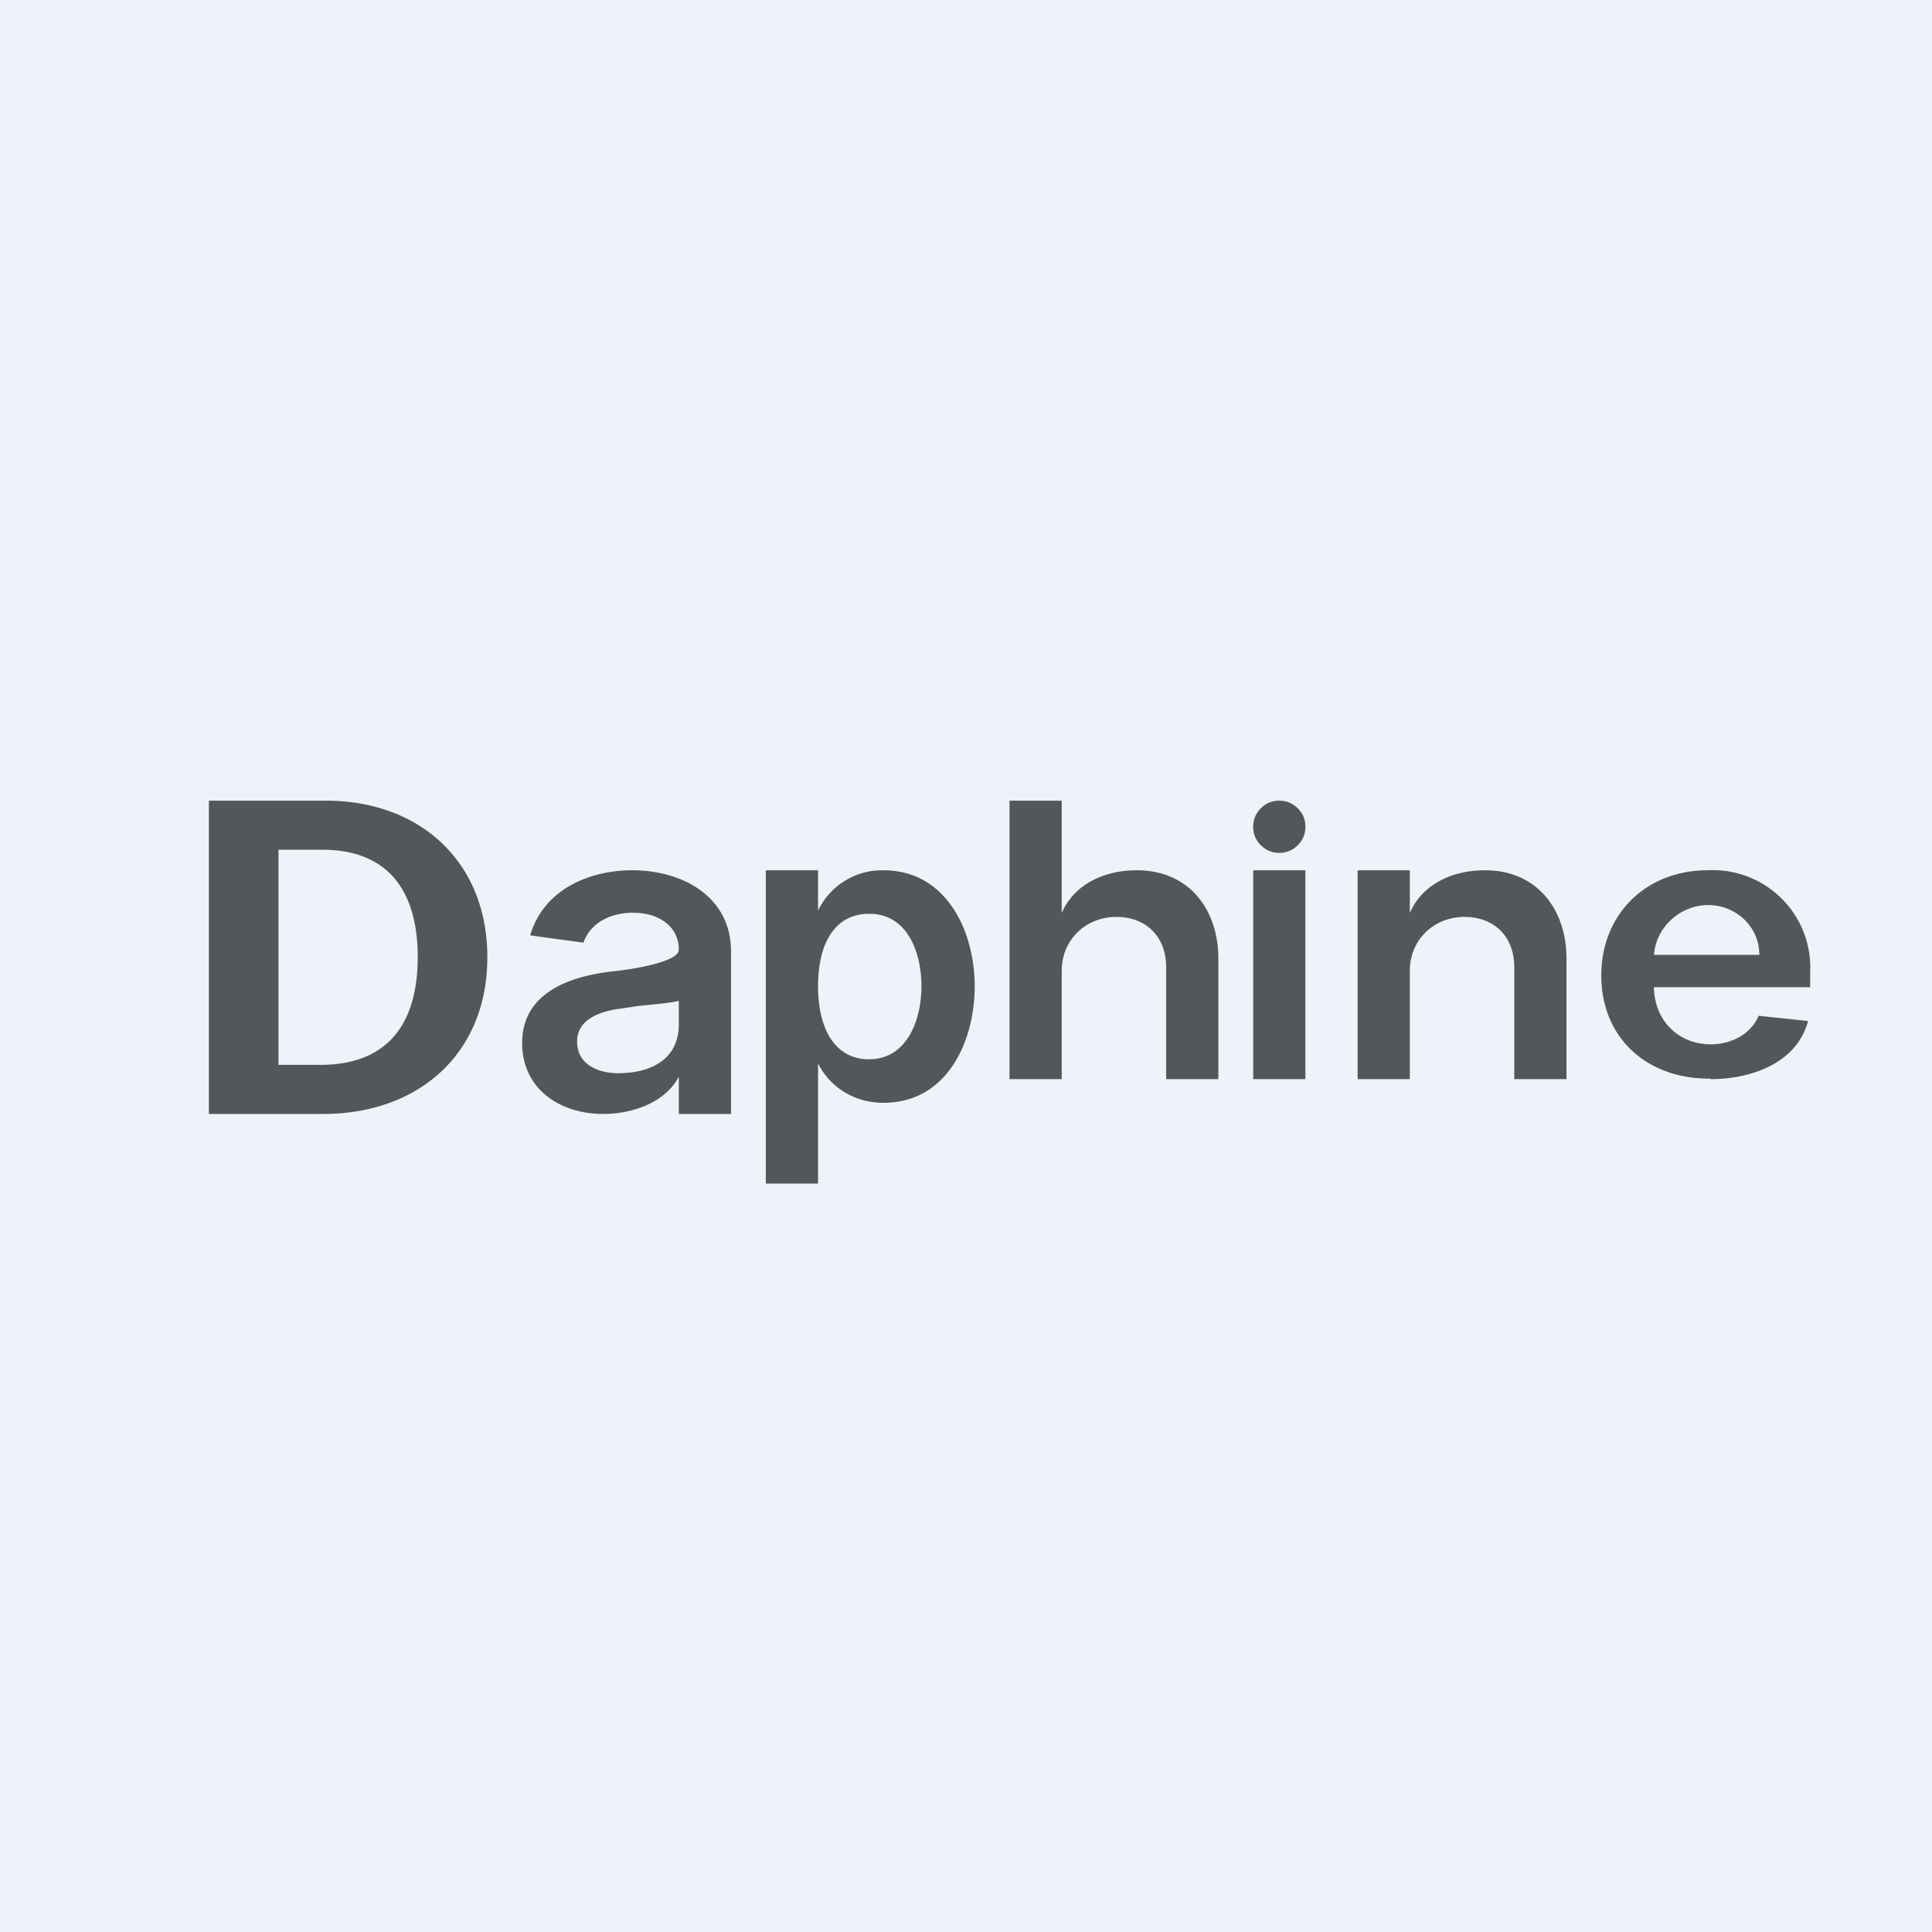 <?xml version="1.0" encoding="UTF-8"?>
<!-- generated by Finnhub -->
<svg viewBox="0 0 55.5 55.5" xmlns="http://www.w3.org/2000/svg">
<path d="M 0,0 H 55.5 V 55.5 H 0 Z" fill="rgb(239, 242, 248)"/>
<path d="M 49.12,30.985 C 47.35,31 46,29.85 46,28.02 C 46,26.25 47.3,25 49.05,25 A 2.8,2.8 0 0,1 52,27.94 V 28.36 H 46.71 V 27.43 H 50.54 C 50.54,26.61 49.86,26 49.07,26 C 48.25,26 47.52,26.67 47.51,27.52 V 28.32 C 47.51,29.29 48.19,30 49.15,30 C 49.7,30 50.29,29.73 50.52,29.18 L 51.94,29.33 C 51.61,30.56 50.28,31 49.14,31 Z M 36.75,24.5 A 0.73,0.73 0 0,1 36.22,24.28 A 0.72,0.72 0 0,1 36,23.75 C 36,23.55 36.07,23.37 36.22,23.22 A 0.72,0.72 0 0,1 36.75,23 C 36.95,23 37.13,23.07 37.28,23.22 C 37.43,23.37 37.5,23.54 37.5,23.75 C 37.5,23.95 37.43,24.13 37.28,24.28 A 0.72,0.72 0 0,1 36.75,24.5 Z M 36,25 V 31 H 37.5 V 25 H 36 Z M 30.5,27.88 V 31 H 29 V 23 H 30.5 V 26.23 C 30.82,25.47 31.63,25 32.66,25 C 34.15,25 35,26.12 35,27.54 V 31 H 33.5 V 27.79 C 33.5,26.88 32.9,26.34 32.07,26.34 C 31.17,26.34 30.5,27.02 30.5,27.88 Z M 40.5,27.88 V 31 H 39 V 25 H 40.5 V 26.23 C 40.82,25.47 41.63,25 42.66,25 C 44.15,25 45,26.12 45,27.54 V 31 H 43.5 V 27.79 C 43.5,26.88 42.9,26.34 42.07,26.34 C 41.17,26.34 40.5,27.02 40.5,27.88 Z M 22,34 V 25 H 23.5 V 26.16 A 2.04,2.04 0 0,1 25.38,25 C 27.18,25 28,26.74 28,28.33 C 28,29.93 27.2,31.68 25.38,31.68 C 24.57,31.68 23.86,31.26 23.5,30.55 V 34 H 22 Z M 23.5,28.33 C 23.5,29.59 24.01,30.43 24.96,30.43 C 26.07,30.43 26.47,29.28 26.47,28.33 C 26.47,27.38 26.08,26.25 24.97,26.25 C 24,26.25 23.5,27.07 23.5,28.33 Z M 17.33,32 C 16.09,32 15,31.29 15,29.96 C 15,28.49 16.42,28.03 17.64,27.9 C 17.85,27.88 19.5,27.68 19.5,27.28 C 19.5,26.62 18.94,26.22 18.18,26.22 C 17.58,26.22 16.97,26.48 16.76,27.08 L 15.23,26.87 C 15.61,25.57 16.9,25 18.17,25 C 19.58,25 21,25.74 21,27.33 V 32 H 19.5 V 30.93 C 19.1,31.69 18.14,32 17.33,32 Z M 17.75,30.83 C 18.81,30.83 19.5,30.35 19.5,29.43 V 28.75 C 19.26,28.82 18.54,28.87 18.25,28.91 L 17.86,28.97 C 17.37,29.03 16.97,29.17 16.75,29.43 A 0.74,0.74 0 0,0 16.58,29.93 C 16.58,30.58 17.19,30.83 17.75,30.83 Z M 9.29,32 H 6 V 23 H 9.36 C 12.06,23 14,24.75 14,27.5 C 14,30.28 12.01,32 9.29,32 Z M 8,30.59 H 9.2 C 11.14,30.59 12,29.41 12,27.49 C 12,25.61 11.16,24.41 9.26,24.41 H 8 V 30.59 Z" fill="rgb(83, 87, 91)"/>
</svg>
